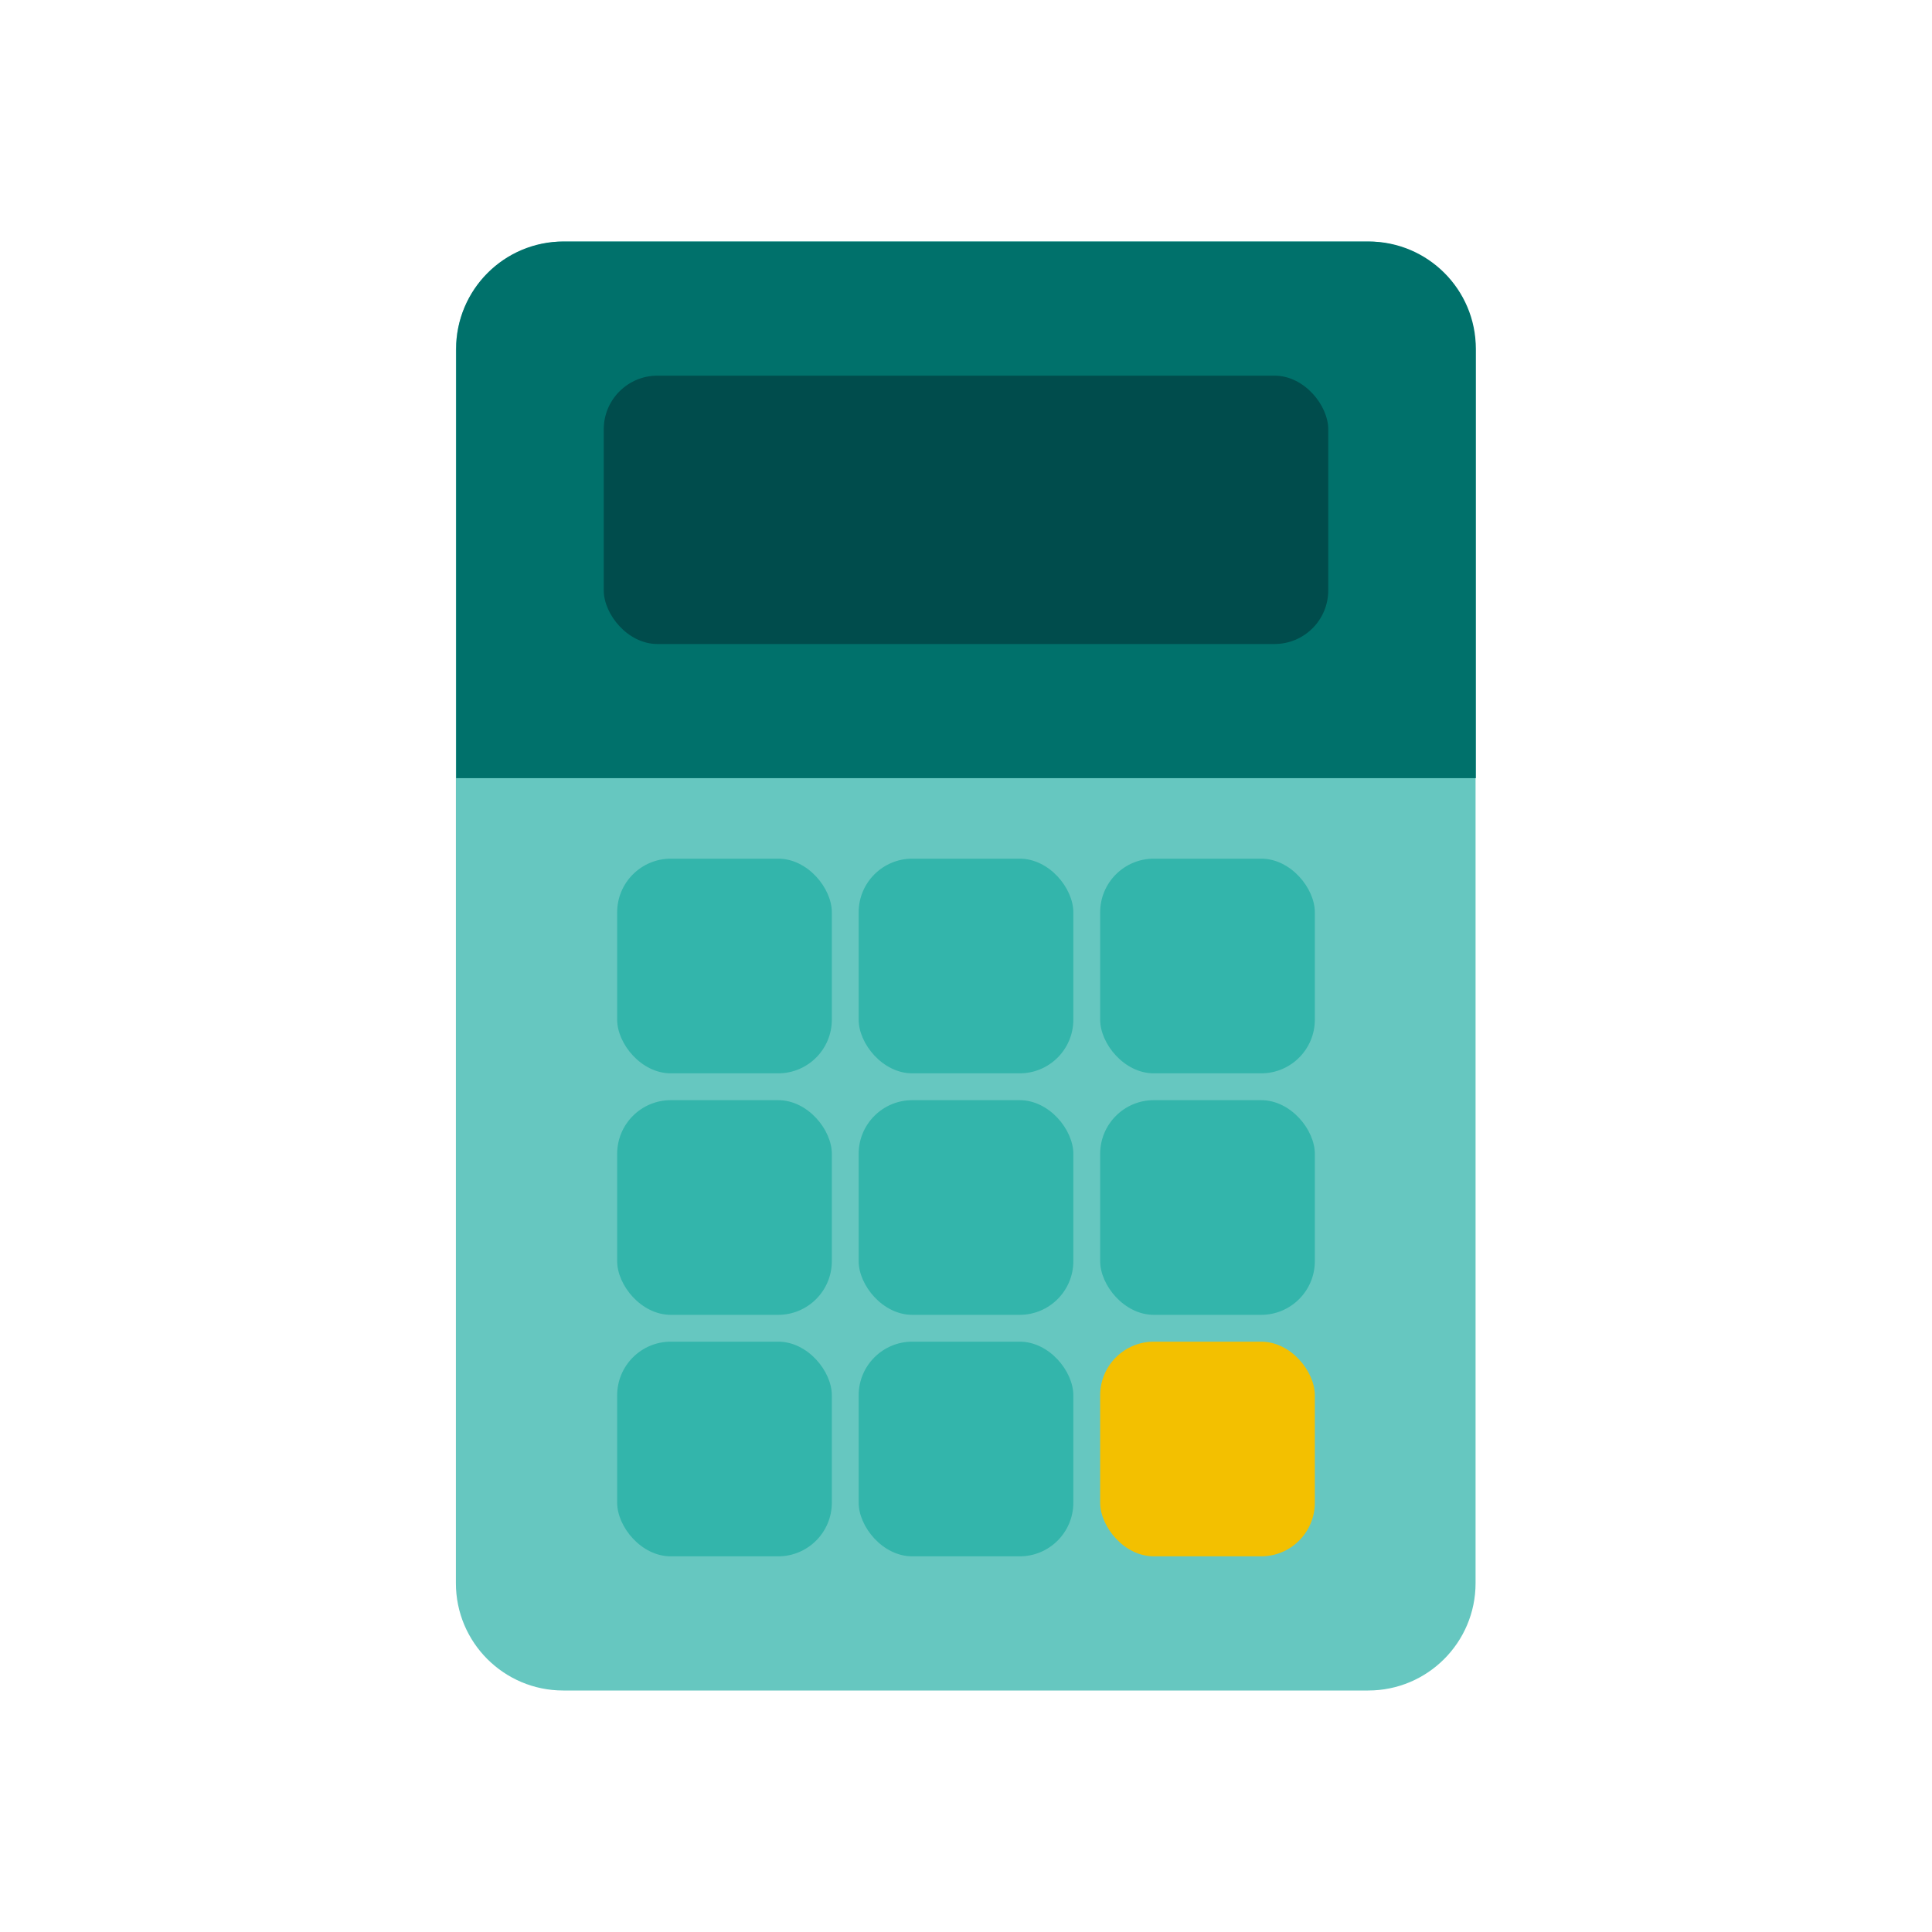 <?xml version="1.0" encoding="UTF-8"?>
<svg id="PRODUCT_ICONS" data-name="PRODUCT ICONS" xmlns="http://www.w3.org/2000/svg" viewBox="0 0 72 72">
  <defs>
    <style>
      .cls-1 {
        fill: #004c4c;
      }

      .cls-2 {
        fill: #66c7c0;
      }

      .cls-3 {
        fill: #33b5ab;
      }

      .cls-4 {
        fill: #00716b;
      }

      .cls-5 {
        fill: #f3c000;
      }
    </style>
  </defs>
  <path class="cls-2" d="M21.05,9h29.89c2.24,0,4.05,1.82,4.05,4.05v45.95c0,2.21-1.79,4-4,4h-30c-2.21,0-4-1.79-4-4V13.05c0-2.24,1.82-4.05,4.05-4.05Z"/>
  <path class="cls-4" d="M21,9h30c2.21,0,4,1.79,4,4v16H17V13c0-2.21,1.79-4,4-4Z"/>
  <rect class="cls-1" x="22.5" y="14" width="27" height="10" rx="2" ry="2"/>
  <g>
    <rect class="cls-3" x="23" y="32" width="8" height="8" rx="2" ry="2"/>
    <rect class="cls-3" x="41" y="32" width="8" height="8" rx="2" ry="2"/>
    <rect class="cls-3" x="32" y="32" width="8" height="8" rx="2" ry="2"/>
    <rect class="cls-3" x="23" y="41" width="8" height="8" rx="2" ry="2"/>
    <rect class="cls-3" x="41" y="41" width="8" height="8" rx="2" ry="2"/>
    <rect class="cls-3" x="32" y="41" width="8" height="8" rx="2" ry="2"/>
    <rect class="cls-3" x="23" y="50" width="8" height="8" rx="2" ry="2"/>
    <rect class="cls-5" x="41" y="50" width="8" height="8" rx="2" ry="2"/>
    <rect class="cls-3" x="32" y="50" width="8" height="8" rx="2" ry="2"/>
  </g>
</svg>